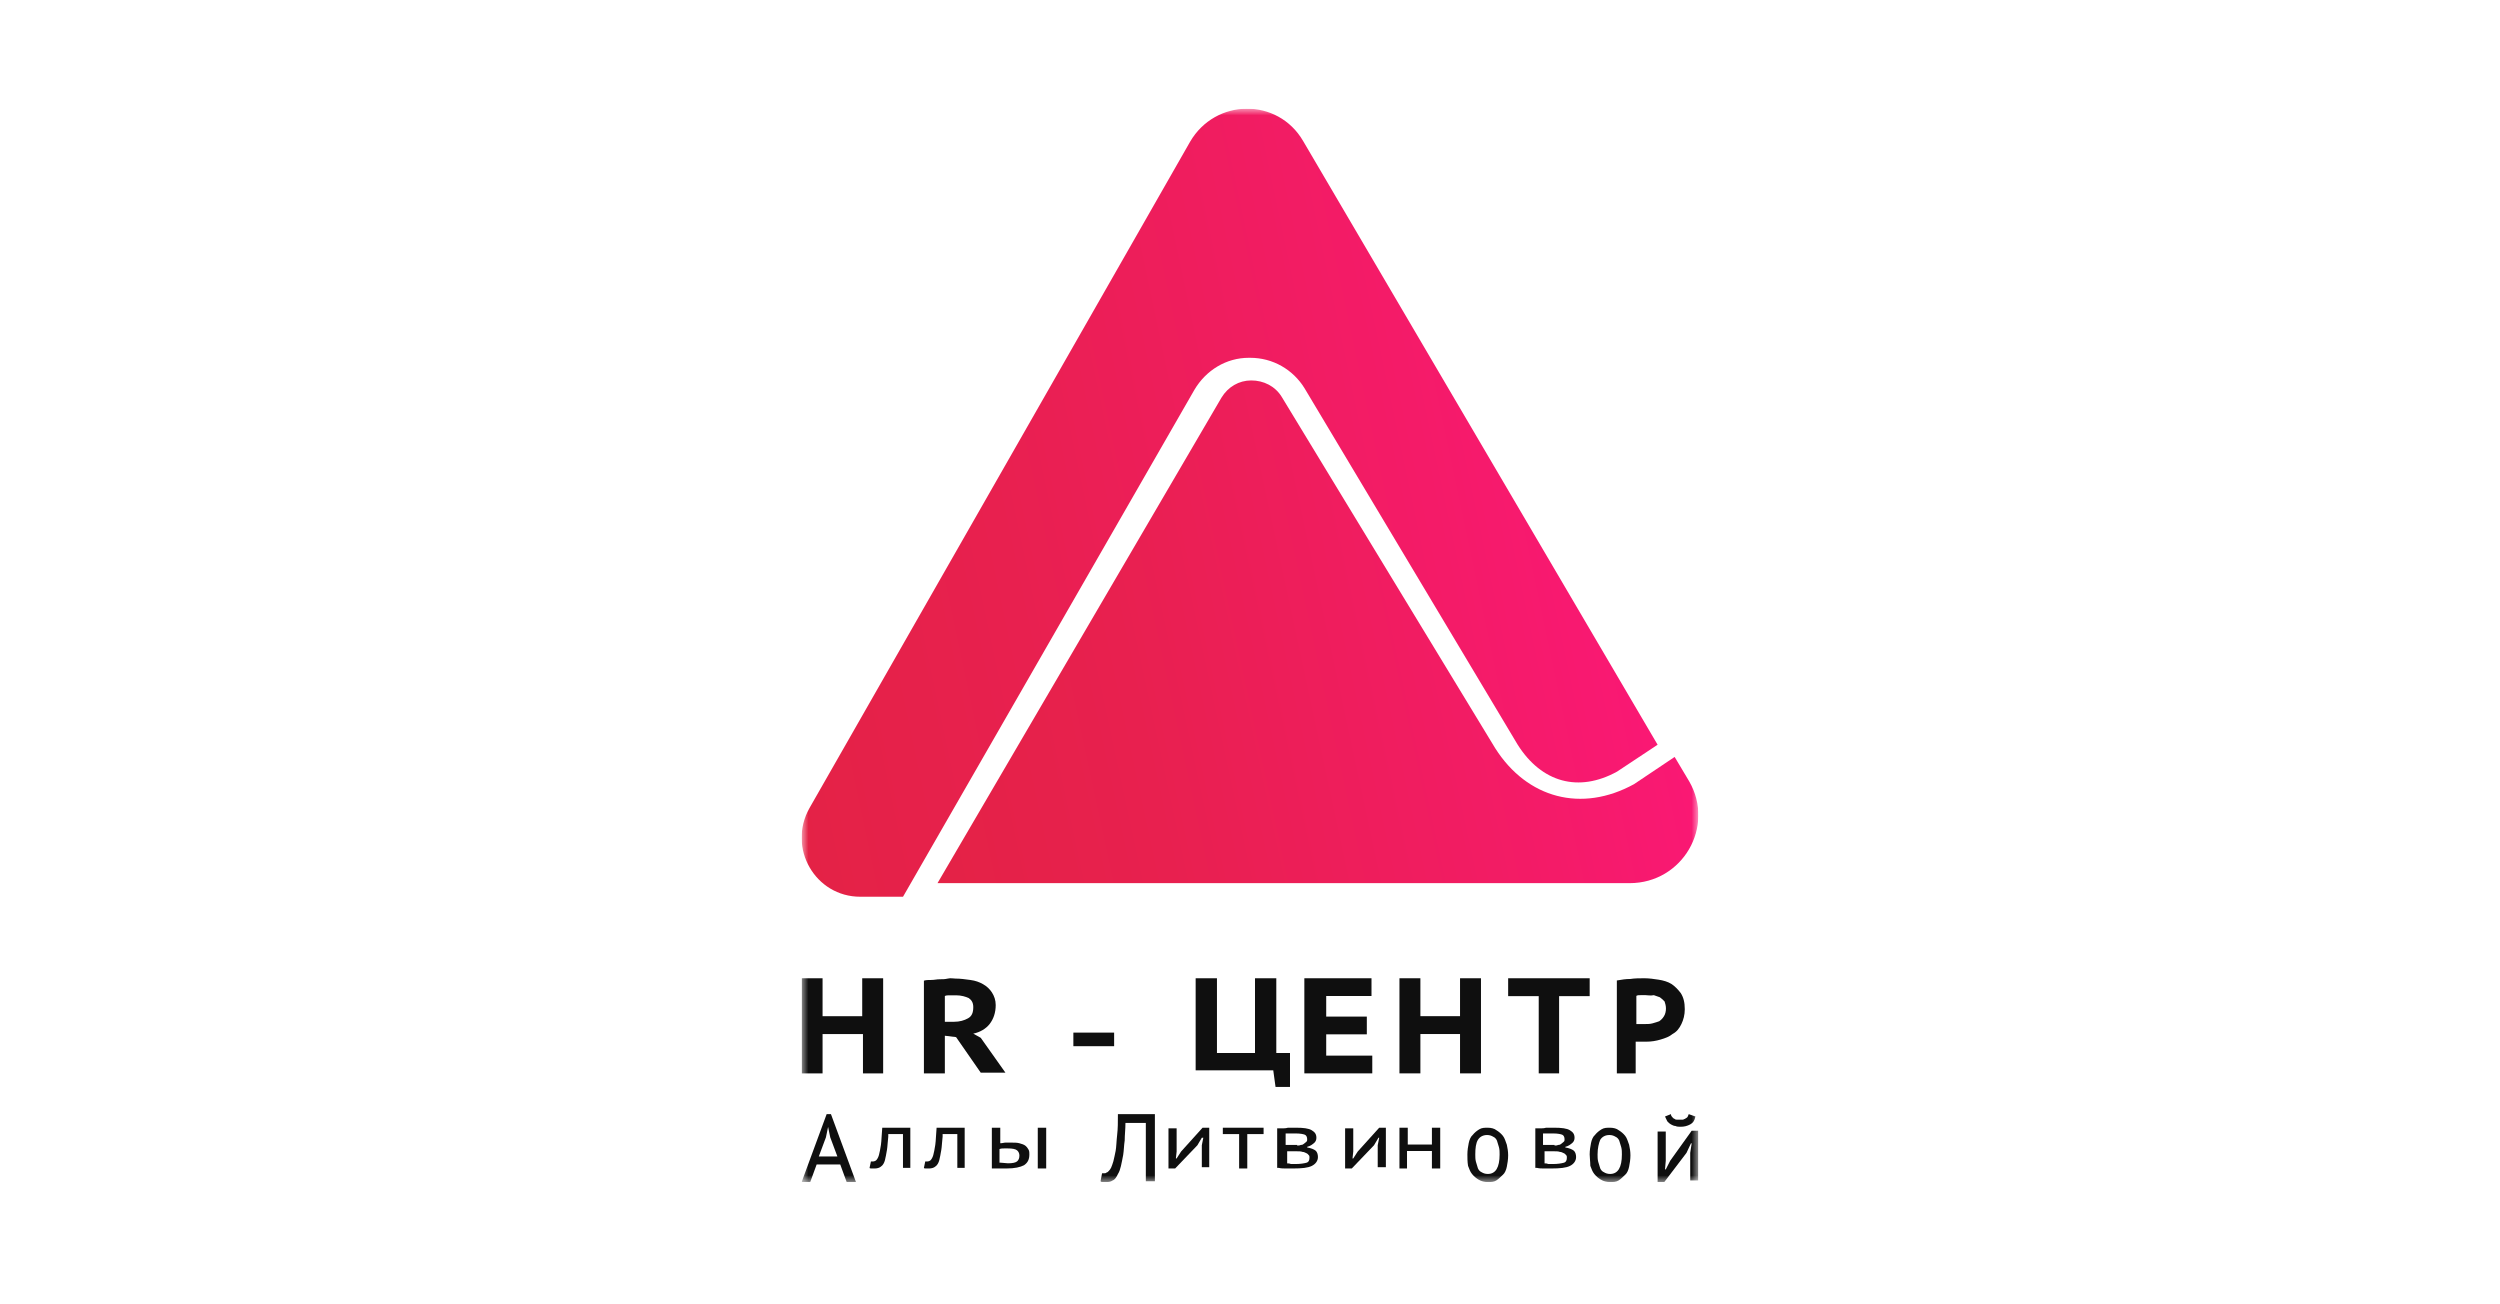 <svg width="184" height="96" viewBox="0 0 184 96" fill="none" xmlns="http://www.w3.org/2000/svg">
<g clip-path="url(#clip0_4257_6143)">
<mask id="mask0_4257_6143" style="mask-type:luminance" maskUnits="userSpaceOnUse" x="59" y="8" width="66" height="79">
<path d="M125 8H59V87H125V8Z" fill="white"/>
</mask>
<g mask="url(#mask0_4257_6143)">
<path d="M122 54.812L119.012 56.793C116.185 58.345 113.464 57.596 111.703 54.812L96.018 28.582C95.165 27.191 93.671 26.334 92.017 26.334C92.017 26.334 91.964 26.334 91.91 26.334C90.257 26.334 88.763 27.244 87.909 28.689L66.462 66H63.315C60.007 66 57.926 62.413 59.58 59.469L87.589 10.436C89.456 7.224 94.044 7.17 95.912 10.382L122 54.812Z" fill="url(#paint0_linear_4257_6143)"/>
<path d="M119.94 65H69L89.9 29.267C90.381 28.475 91.183 28 92.092 28C93 28 93.856 28.422 94.337 29.214L110.052 55.077C112.404 58.772 116.413 59.827 120.261 57.716L123.254 55.71L124.323 57.505C126.248 60.83 123.842 65 119.94 65Z" fill="url(#paint1_linear_4257_6143)"/>
<path d="M63.514 76.105H60.541V79H59V72H60.541V74.79H63.459V72H65V79H63.514V76.105Z" fill="#0F0F0F"/>
<path d="M68 72.177C68.165 72.125 68.33 72.125 68.55 72.125C68.771 72.125 68.936 72.074 69.156 72.074C69.376 72.074 69.541 72.074 69.761 72.023C69.982 71.972 70.147 72.023 70.312 72.023C70.697 72.023 71.028 72.074 71.413 72.125C71.798 72.177 72.073 72.279 72.349 72.433C72.624 72.587 72.844 72.792 73.009 73.049C73.174 73.305 73.284 73.613 73.284 73.972C73.284 74.537 73.119 74.998 72.844 75.358C72.569 75.717 72.128 75.973 71.633 76.076L72.183 76.383L74 78.949H72.183L70.367 76.332L69.541 76.23V79H68V72.177ZM70.367 73.254C70.202 73.254 70.037 73.254 69.927 73.254C69.761 73.254 69.651 73.254 69.541 73.305V75.204H70.202C70.642 75.204 70.972 75.101 71.248 74.947C71.523 74.793 71.633 74.537 71.633 74.126C71.633 73.818 71.523 73.613 71.303 73.459C71.083 73.357 70.752 73.254 70.367 73.254Z" fill="#0F0F0F"/>
<path d="M79 76H82V77H79V76Z" fill="#0F0F0F"/>
<path d="M95 80H93.88L93.712 78.777H88V72H89.568V77.503H92.368V72H93.936V77.503H94.944V80H95Z" fill="#0F0F0F"/>
<path d="M96 72H100.942V73.306H97.609V74.821H100.598V76.127H97.609V77.694H101V79H96V72Z" fill="#0F0F0F"/>
<path d="M107.459 76.105H104.541V79H103V72H104.541V74.79H107.459V72H109V79H107.459V76.105Z" fill="#0F0F0F"/>
<path d="M117 73.316H114.75V79H113.25V73.316H111V72H117V73.316Z" fill="#0F0F0F"/>
<path d="M119.049 72.156C119.346 72.104 119.644 72.052 119.99 72.052C120.337 72 120.683 72 121.03 72C121.376 72 121.723 72.052 122.069 72.104C122.416 72.156 122.762 72.259 123.01 72.415C123.257 72.57 123.505 72.83 123.703 73.089C123.901 73.4 124 73.763 124 74.281C124 74.696 123.901 75.059 123.752 75.37C123.604 75.681 123.406 75.941 123.109 76.096C122.861 76.304 122.564 76.407 122.218 76.511C121.871 76.615 121.525 76.667 121.178 76.667C121.129 76.667 121.079 76.667 121.03 76.667C120.931 76.667 120.881 76.667 120.782 76.667C120.683 76.667 120.634 76.667 120.535 76.667C120.436 76.667 120.386 76.667 120.386 76.667V79H119V72.156H119.049ZM121.129 73.244C120.98 73.244 120.881 73.244 120.733 73.244C120.584 73.244 120.535 73.244 120.436 73.296V75.37C120.485 75.37 120.485 75.37 120.535 75.37C120.584 75.37 120.634 75.37 120.733 75.37C120.782 75.37 120.832 75.37 120.931 75.37C120.98 75.37 121.03 75.37 121.079 75.37C121.277 75.37 121.426 75.37 121.624 75.319C121.822 75.267 121.97 75.215 122.119 75.163C122.267 75.059 122.366 74.956 122.465 74.8C122.564 74.644 122.614 74.437 122.614 74.23C122.614 74.022 122.564 73.867 122.515 73.711C122.416 73.607 122.317 73.504 122.168 73.4C122.02 73.348 121.871 73.296 121.723 73.244C121.475 73.296 121.277 73.244 121.129 73.244Z" fill="#0F0F0F"/>
<path d="M61.842 85.706H60.105L59.632 87H59L60.842 82H61.158L63 87H62.316L61.842 85.706ZM60.263 85.118H61.632L61.105 83.706L60.947 82.941L60.789 83.706L60.263 85.118Z" fill="#0F0F0F"/>
<path d="M66.361 83.469H65.377V83.656C65.328 84.031 65.328 84.359 65.279 84.641C65.23 84.922 65.18 85.203 65.131 85.391C65.082 85.578 64.984 85.766 64.836 85.859C64.738 85.953 64.541 86 64.393 86C64.295 86 64.246 86 64.147 86C64.098 86 64 86 64 85.953L64.098 85.484C64.147 85.484 64.197 85.484 64.246 85.484C64.344 85.484 64.443 85.438 64.492 85.391C64.541 85.344 64.639 85.203 64.689 85.016C64.738 84.828 64.787 84.594 64.836 84.266C64.885 83.937 64.885 83.516 64.934 83H67V85.953H66.459V83.469H66.361Z" fill="#0F0F0F"/>
<path d="M70.361 83.469H69.377V83.656C69.328 84.031 69.328 84.359 69.279 84.641C69.23 84.922 69.18 85.203 69.131 85.391C69.082 85.578 68.984 85.766 68.836 85.859C68.738 85.953 68.541 86 68.394 86C68.295 86 68.246 86 68.147 86C68.098 86 68 86 68 85.953L68.098 85.484C68.147 85.484 68.197 85.484 68.246 85.484C68.344 85.484 68.443 85.438 68.492 85.391C68.541 85.344 68.639 85.203 68.689 85.016C68.738 84.828 68.787 84.594 68.836 84.266C68.885 83.937 68.885 83.516 68.934 83H71V85.953H70.459V83.469H70.361Z" fill="#0F0F0F"/>
<path d="M73.62 84.143C73.789 84.143 73.901 84.095 74.014 84.095C74.127 84.095 74.24 84.095 74.352 84.095C74.634 84.095 74.859 84.095 75.028 84.143C75.197 84.19 75.366 84.238 75.479 84.333C75.591 84.428 75.648 84.524 75.704 84.619C75.761 84.714 75.761 84.857 75.761 84.952C75.761 85.333 75.648 85.571 75.366 85.762C75.085 85.905 74.69 86 74.07 86C73.901 86 73.676 86 73.507 86C73.338 86 73.169 86 73 86V83H73.62V84.143ZM73.62 85.571C73.789 85.571 74.014 85.619 74.183 85.619C74.521 85.619 74.746 85.571 74.859 85.476C74.972 85.381 75.028 85.238 75.028 85.048C75.028 84.905 74.972 84.762 74.859 84.667C74.746 84.571 74.521 84.524 74.183 84.524C74.07 84.524 74.014 84.524 73.901 84.524C73.789 84.524 73.676 84.524 73.563 84.571V85.571H73.62ZM76.38 83H77V86H76.38V83Z" fill="#0F0F0F"/>
<path d="M84.278 82.647H82.833C82.833 83.118 82.778 83.529 82.778 83.941C82.722 84.294 82.722 84.647 82.667 85C82.611 85.294 82.556 85.588 82.5 85.823C82.444 86.059 82.389 86.235 82.278 86.412C82.167 86.647 82.055 86.823 81.889 86.882C81.722 87 81.555 87 81.389 87C81.278 87 81.222 87 81.167 87C81.111 87 81.056 87 81 86.941L81.111 86.353C81.167 86.353 81.222 86.353 81.278 86.353C81.333 86.353 81.389 86.353 81.445 86.294C81.5 86.294 81.555 86.235 81.611 86.177C81.667 86.118 81.722 86.059 81.778 85.941C81.833 85.823 81.889 85.647 81.944 85.471C82 85.235 82.055 85 82.111 84.706C82.167 84.412 82.167 84 82.222 83.529C82.278 83.059 82.278 82.588 82.278 82H85V86.941H84.333V82.647H84.278Z" fill="#0F0F0F"/>
<path d="M88.454 84.292L88.564 83.739H88.454L88.127 84.292L86.491 86H86V83.046H86.6V84.754L86.545 85.261H86.6L86.927 84.754L88.509 83H89V85.908H88.454V84.292Z" fill="#0F0F0F"/>
<path d="M93 83.469H91.8V86H91.2V83.469H90V83H93V83.469Z" fill="#0F0F0F"/>
<path d="M94.057 83.047H94.34C94.51 83.047 94.623 83.047 94.793 83C94.962 83 95.189 83 95.415 83C95.924 83 96.321 83.047 96.547 83.188C96.774 83.328 96.887 83.469 96.887 83.75C96.887 83.891 96.83 84.031 96.717 84.125C96.604 84.219 96.434 84.359 96.208 84.406V84.453C96.49 84.5 96.717 84.594 96.83 84.688C96.943 84.781 97 84.969 97 85.156C97 85.438 96.83 85.672 96.547 85.812C96.264 85.953 95.811 86 95.189 86C94.962 86 94.792 86 94.623 86C94.453 86 94.283 86 94.113 85.953H94.057H94V83.047H94.057ZM95.472 84.312C95.585 84.312 95.641 84.312 95.755 84.266C95.868 84.266 95.924 84.219 95.981 84.172C96.038 84.125 96.094 84.078 96.151 84.031C96.207 83.984 96.208 83.938 96.208 83.844C96.208 83.703 96.151 83.562 96.038 83.516C95.924 83.469 95.698 83.422 95.359 83.422C95.245 83.422 95.132 83.422 95.019 83.422C94.906 83.422 94.792 83.422 94.623 83.422V84.266H95.472V84.312ZM94.736 85.625C94.849 85.625 94.906 85.625 95.019 85.672C95.132 85.672 95.245 85.672 95.359 85.672C95.698 85.672 95.981 85.625 96.151 85.578C96.321 85.531 96.377 85.391 96.377 85.203C96.377 85.109 96.377 85.062 96.321 85.016C96.264 84.969 96.264 84.922 96.151 84.875C96.038 84.828 95.981 84.781 95.868 84.781C95.755 84.734 95.585 84.734 95.415 84.734H94.736V85.625Z" fill="#0F0F0F"/>
<path d="M101.4 84.292L101.509 83.739H101.454L101.127 84.292L99.491 86H99V83.046H99.6V84.754L99.545 85.261H99.6L99.927 84.754L101.509 83H102V85.908H101.4V84.292Z" fill="#0F0F0F"/>
<path d="M105.333 84.714H103.556V86H103V83H103.611V84.238H105.389V83H106V86H105.389V84.714H105.333Z" fill="#0F0F0F"/>
<path d="M108 84.97C108 84.672 108.048 84.373 108.097 84.134C108.145 83.895 108.242 83.657 108.387 83.537C108.532 83.358 108.677 83.239 108.871 83.119C109.064 83 109.258 83 109.5 83C109.742 83 109.984 83.06 110.129 83.179C110.323 83.299 110.468 83.418 110.613 83.597C110.758 83.776 110.807 84.015 110.903 84.254C110.952 84.493 111 84.731 111 85.03C111 85.328 110.952 85.627 110.903 85.866C110.855 86.105 110.758 86.343 110.613 86.463C110.468 86.582 110.323 86.761 110.129 86.881C109.936 87 109.742 87 109.5 87C109.258 87 109.016 86.94 108.823 86.821C108.629 86.701 108.484 86.582 108.339 86.403C108.193 86.224 108.145 86.045 108.048 85.806C108 85.507 108 85.209 108 84.97ZM108.581 84.97C108.581 85.149 108.581 85.328 108.629 85.507C108.677 85.686 108.726 85.806 108.774 85.985C108.823 86.105 108.919 86.224 109.064 86.284C109.161 86.343 109.306 86.403 109.5 86.403C110.081 86.403 110.371 85.925 110.371 84.97C110.371 84.791 110.371 84.612 110.323 84.433C110.274 84.254 110.226 84.134 110.177 83.955C110.129 83.836 110.032 83.716 109.887 83.657C109.79 83.597 109.645 83.537 109.452 83.537C109.161 83.537 108.919 83.657 108.774 83.895C108.629 84.134 108.581 84.493 108.581 84.97Z" fill="#0F0F0F"/>
<path d="M113.057 83.047H113.34C113.509 83.047 113.623 83.047 113.792 83C113.962 83 114.189 83 114.415 83C114.925 83 115.321 83.047 115.547 83.188C115.774 83.328 115.887 83.469 115.887 83.75C115.887 83.891 115.83 84.031 115.717 84.125C115.604 84.219 115.434 84.359 115.208 84.406V84.453C115.491 84.5 115.717 84.594 115.83 84.688C115.943 84.781 116 84.969 116 85.156C116 85.438 115.83 85.672 115.547 85.812C115.264 85.953 114.811 86 114.189 86C113.962 86 113.792 86 113.623 86C113.453 86 113.283 86 113.113 85.953H113.057H113V83.047H113.057ZM114.415 84.312C114.528 84.312 114.585 84.312 114.698 84.266C114.811 84.266 114.868 84.219 114.925 84.172C114.981 84.125 115.038 84.078 115.094 84.031C115.151 83.984 115.151 83.938 115.151 83.844C115.151 83.703 115.094 83.562 114.981 83.516C114.868 83.469 114.641 83.422 114.302 83.422C114.189 83.422 114.075 83.422 113.962 83.422C113.849 83.422 113.736 83.422 113.566 83.422V84.266H114.415V84.312ZM113.679 85.625C113.792 85.625 113.849 85.625 113.962 85.672C114.075 85.672 114.189 85.672 114.302 85.672C114.641 85.672 114.925 85.625 115.094 85.578C115.264 85.531 115.321 85.391 115.321 85.203C115.321 85.109 115.321 85.062 115.264 85.016C115.208 84.969 115.208 84.922 115.094 84.875C114.981 84.828 114.925 84.781 114.811 84.781C114.698 84.734 114.528 84.734 114.359 84.734H113.679V85.625Z" fill="#0F0F0F"/>
<path d="M117 84.97C117 84.672 117.048 84.373 117.097 84.134C117.145 83.895 117.242 83.657 117.387 83.537C117.532 83.358 117.677 83.239 117.871 83.119C118.065 83 118.258 83 118.5 83C118.742 83 118.984 83.06 119.129 83.179C119.323 83.299 119.468 83.418 119.613 83.597C119.758 83.776 119.806 84.015 119.903 84.254C119.952 84.493 120 84.731 120 85.03C120 85.328 119.952 85.627 119.903 85.866C119.855 86.105 119.758 86.343 119.613 86.463C119.468 86.582 119.323 86.761 119.129 86.881C118.936 87 118.742 87 118.5 87C118.258 87 118.016 86.94 117.823 86.821C117.629 86.701 117.484 86.582 117.339 86.403C117.194 86.224 117.145 86.045 117.048 85.806C117.048 85.507 117 85.209 117 84.97ZM117.581 84.97C117.581 85.149 117.581 85.328 117.629 85.507C117.677 85.686 117.726 85.806 117.774 85.985C117.823 86.105 117.919 86.224 118.065 86.284C118.161 86.343 118.307 86.403 118.5 86.403C119.081 86.403 119.371 85.925 119.371 84.97C119.371 84.791 119.371 84.612 119.323 84.433C119.274 84.254 119.226 84.134 119.177 83.955C119.129 83.836 119.032 83.716 118.887 83.657C118.79 83.597 118.645 83.537 118.452 83.537C118.161 83.537 117.919 83.657 117.774 83.895C117.677 84.134 117.581 84.493 117.581 84.97Z" fill="#0F0F0F"/>
<path d="M124.4 84.849L124.509 84.151H124.454L124.127 84.849L122.491 87H122V83.279H122.6V85.43L122.545 86.07H122.6L122.927 85.43L124.509 83.221H125V86.884H124.4V84.849ZM122.982 82C122.982 82.116 123.036 82.174 123.091 82.233C123.145 82.291 123.2 82.349 123.255 82.349C123.309 82.407 123.364 82.407 123.418 82.407C123.473 82.407 123.582 82.407 123.636 82.407C123.691 82.407 123.8 82.407 123.855 82.407C123.909 82.407 123.964 82.349 124.018 82.349C124.073 82.291 124.127 82.291 124.182 82.233C124.236 82.174 124.236 82.116 124.291 82L124.782 82.174C124.727 82.465 124.618 82.639 124.4 82.756C124.182 82.872 123.964 82.93 123.691 82.93C123.582 82.93 123.418 82.93 123.309 82.872C123.2 82.872 123.091 82.814 122.982 82.756C122.873 82.698 122.818 82.639 122.709 82.523C122.655 82.407 122.6 82.291 122.545 82.174L122.982 82Z" fill="#0F0F0F"/>
</g>
</g>
<defs>
<linearGradient id="paint0_linear_4257_6143" x1="55.01" y1="43.244" x2="116.76" y2="30.162" gradientUnits="userSpaceOnUse">
<stop stop-color="#E42246"/>
<stop offset="0.303" stop-color="#E8204F"/>
<stop offset="0.8" stop-color="#F41B68"/>
<stop offset="1" stop-color="#FA1874"/>
</linearGradient>
<linearGradient id="paint1_linear_4257_6143" x1="66.786" y1="54.772" x2="121.407" y2="43.015" gradientUnits="userSpaceOnUse">
<stop stop-color="#E42246"/>
<stop offset="0.303" stop-color="#E8204F"/>
<stop offset="0.8" stop-color="#F41B68"/>
<stop offset="1" stop-color="#FA1874"/>
</linearGradient>
<clipPath id="clip0_4257_6143">
<rect width="66" height="79" fill="white" transform="translate(59 8)"/>
</clipPath>
</defs>
</svg>
